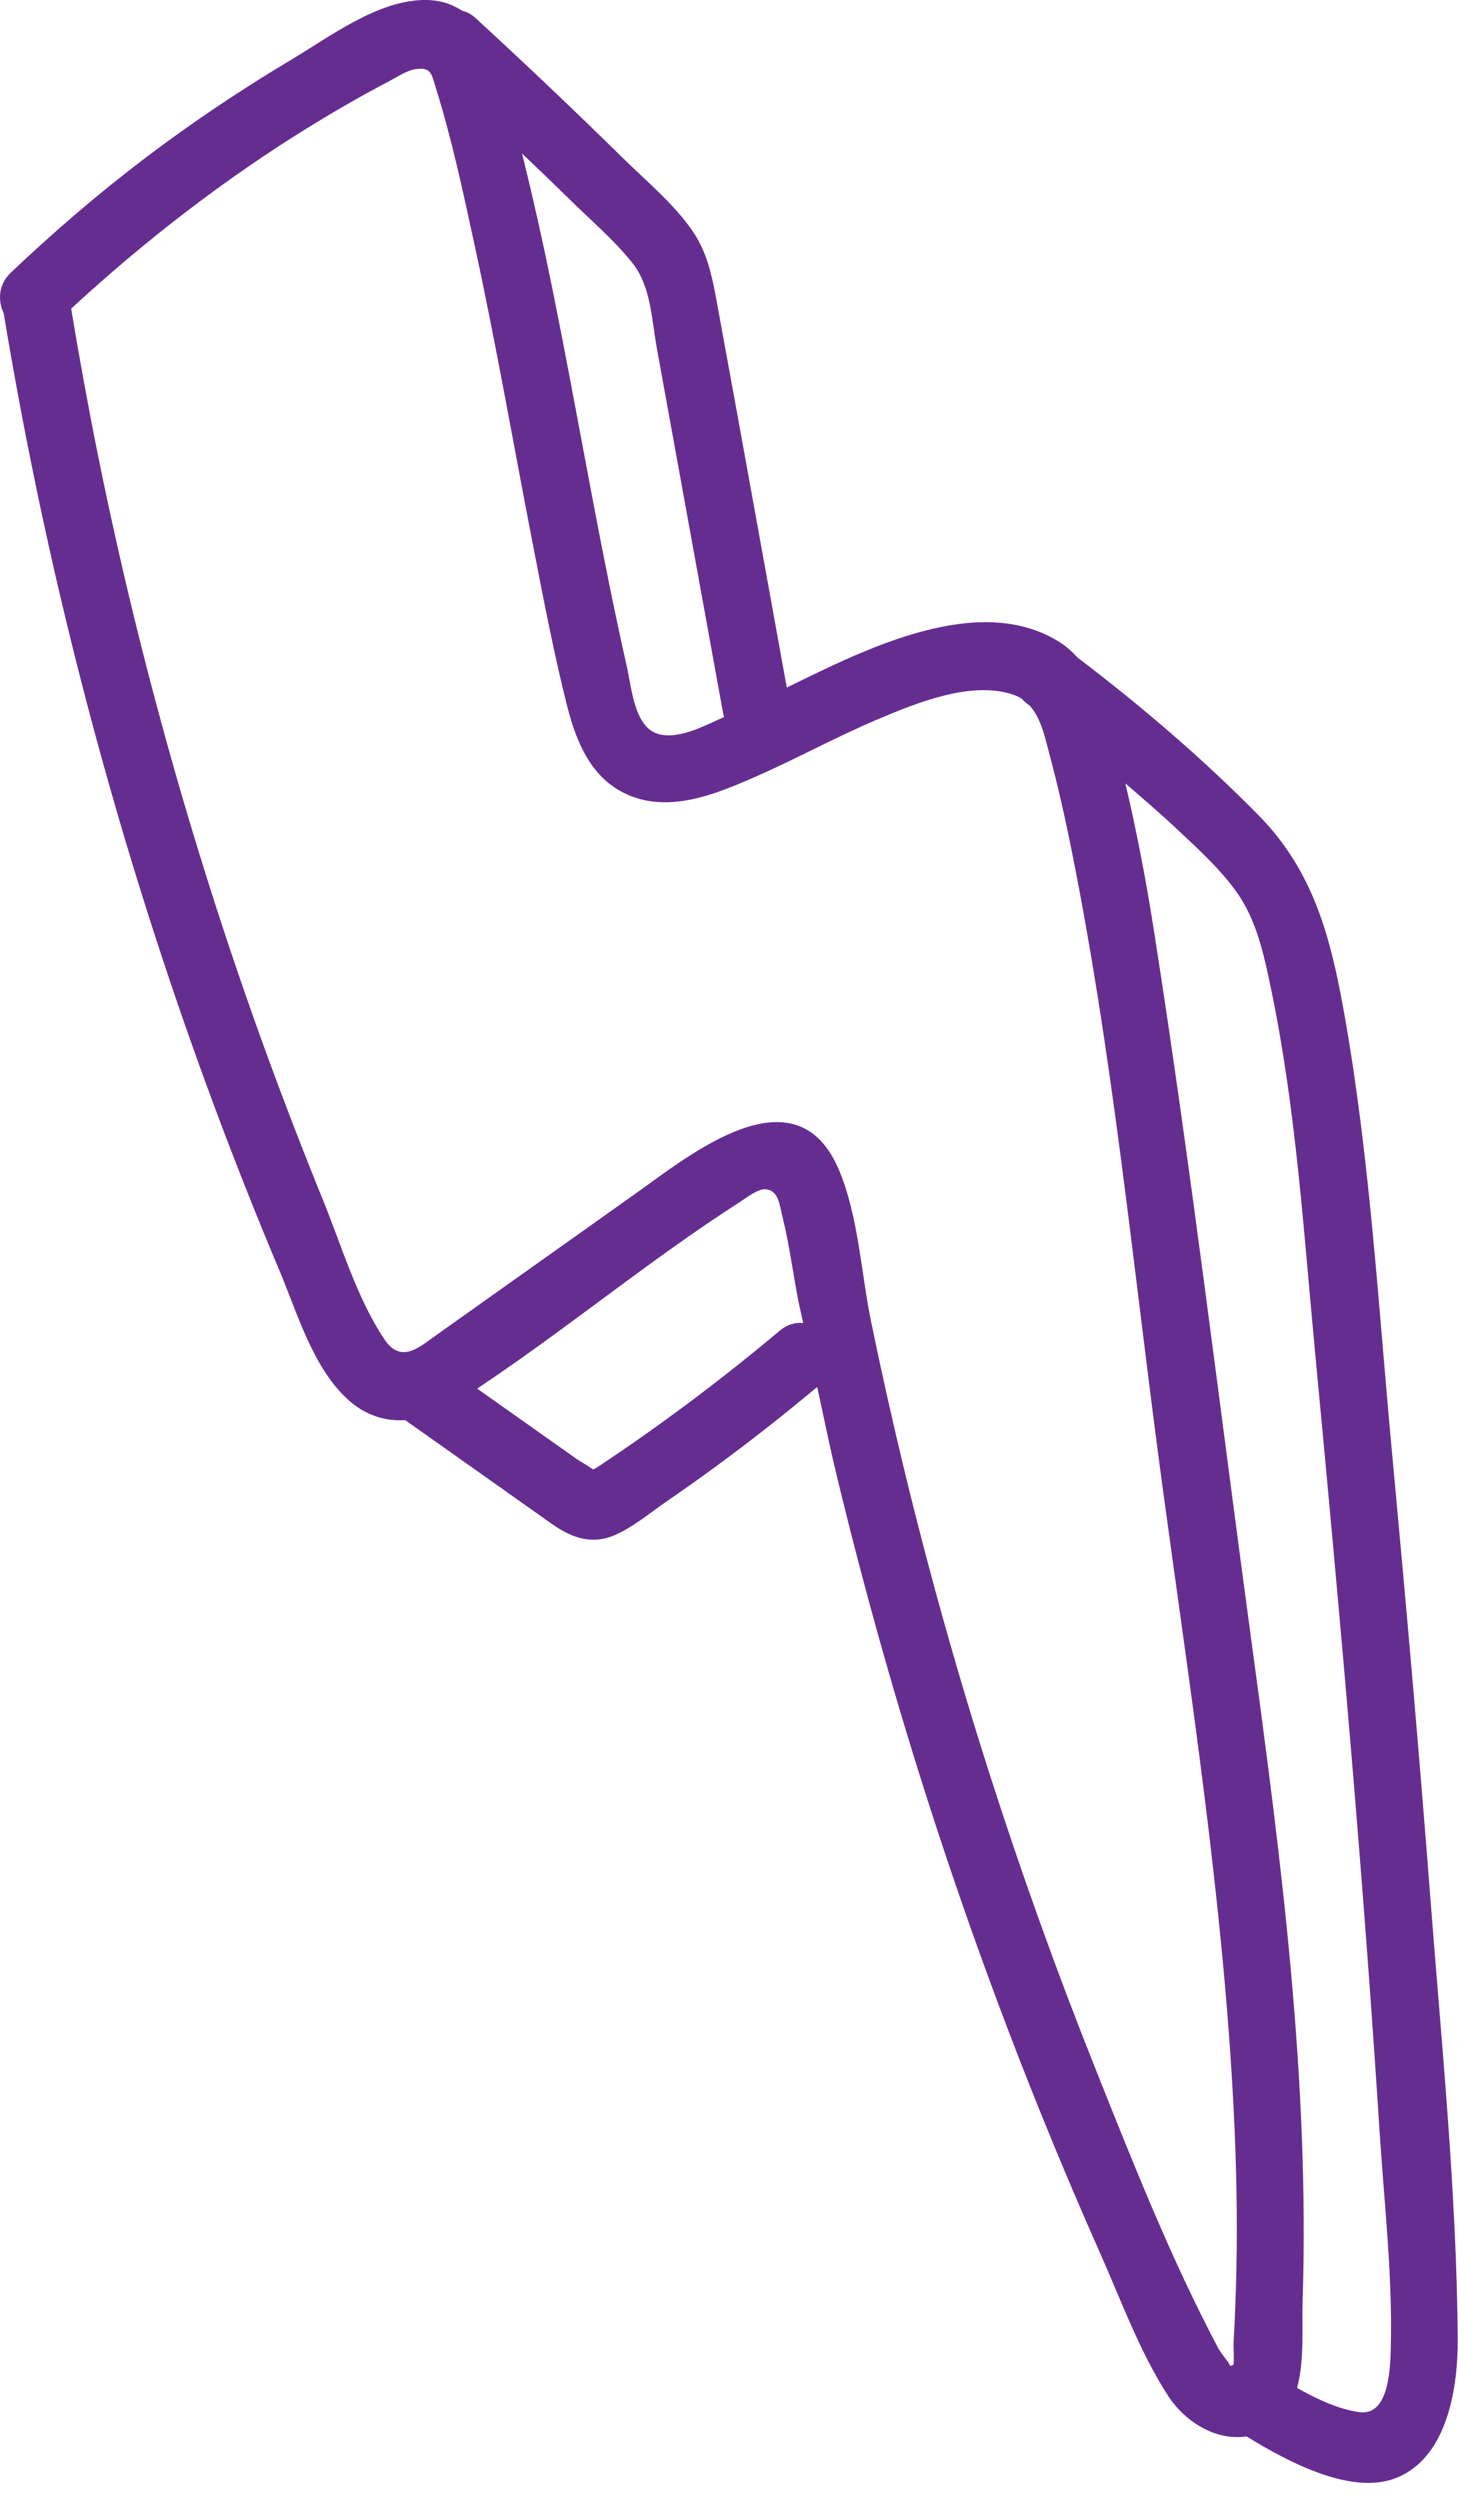 <?xml version="1.0" encoding="UTF-8"?> <svg xmlns="http://www.w3.org/2000/svg" width="77" height="132" viewBox="0 0 77 132" fill="none"><path d="M66.468 43.05C63.504 40.041 60.278 37.286 56.918 34.73C56.633 34.423 56.322 34.136 55.945 33.898C51.704 31.233 45.697 34.285 41.786 36.19C41.708 36.227 41.63 36.266 41.552 36.303C40.314 29.479 39.087 22.652 37.835 15.831C37.598 14.54 37.335 13.302 36.577 12.2C35.59 10.764 34.144 9.573 32.907 8.356C30.354 5.846 27.757 3.381 25.121 0.959C24.883 0.74 24.637 0.618 24.394 0.561C23.857 0.209 23.212 -0.012 22.386 0C19.928 0.034 17.448 1.92 15.428 3.125C12.753 4.72 10.164 6.451 7.682 8.333C5.199 10.216 2.839 12.245 0.579 14.389C-0.1 15.034 -0.119 15.884 0.201 16.555C0.203 16.569 0.201 16.581 0.204 16.593C2.12 28.162 4.927 39.575 8.61 50.708C10.444 56.252 12.497 61.722 14.763 67.103C15.7 69.328 16.506 72.159 18.321 73.853C19.264 74.733 20.326 75.055 21.403 74.99C23.078 76.175 24.753 77.361 26.429 78.546C27.347 79.195 28.262 79.85 29.184 80.495C30.183 81.194 31.238 81.576 32.424 81.078C33.4 80.668 34.319 79.889 35.187 79.293C36.102 78.665 37.007 78.022 37.901 77.365C39.698 76.046 41.447 74.665 43.158 73.237C43.479 74.7 43.771 76.168 44.119 77.624C46.829 88.936 50.349 100.055 54.672 110.854C55.759 113.568 56.896 116.263 58.083 118.935C59.195 121.438 60.197 124.209 61.693 126.511C62.594 127.897 64.229 128.898 65.831 128.65C68.138 130.072 71.425 131.774 73.751 130.838C76.483 129.739 77.005 125.995 76.985 123.447C76.925 115.75 76.137 107.992 75.548 100.32C74.941 92.415 74.244 84.517 73.508 76.624C72.792 68.944 72.349 61.148 70.997 53.548C70.286 49.547 69.392 46.019 66.468 43.05ZM34.686 18.369C35.856 24.814 37.026 31.258 38.196 37.702C38.206 37.758 38.227 37.806 38.241 37.861C37.258 38.295 35.835 39.078 34.751 38.754C33.501 38.38 33.359 36.33 33.113 35.239C32.775 33.74 32.458 32.239 32.153 30.735C30.977 24.93 29.996 19.087 28.766 13.293C28.397 11.556 27.995 9.827 27.57 8.103C28.424 8.921 29.28 9.738 30.123 10.568C31.221 11.648 32.458 12.695 33.414 13.906C34.38 15.13 34.416 16.886 34.686 18.369ZM41.183 70.263C38.122 72.831 34.925 75.233 31.595 77.442C31.565 77.462 31.449 77.525 31.331 77.596C31.017 77.377 30.55 77.109 30.451 77.038C29.624 76.454 28.798 75.87 27.972 75.284C27.048 74.63 26.123 73.977 25.199 73.323C29.908 70.192 34.285 66.546 39.042 63.492C39.344 63.297 40.007 62.773 40.413 62.798C41.133 62.843 41.164 63.621 41.327 64.269C41.695 65.728 41.878 67.26 42.172 68.737C42.247 69.114 42.342 69.486 42.419 69.862C42.018 69.817 41.589 69.922 41.183 70.263ZM57.822 109.16C53.748 98.942 50.381 88.442 47.789 77.751C47.151 75.12 46.559 72.478 46.012 69.826C45.477 67.233 45.34 64.233 44.312 61.788C42.034 56.37 36.409 61.007 33.558 63.031C31.218 64.692 28.878 66.355 26.537 68.016C25.414 68.814 24.292 69.614 23.167 70.409C22.138 71.138 21.191 72.052 20.295 70.713C18.852 68.558 18.016 65.715 17.039 63.318C16.019 60.813 15.045 58.291 14.117 55.752C10.347 45.432 7.358 34.837 5.181 24.069C4.659 21.488 4.19 18.895 3.758 16.297C7.678 12.684 11.905 9.415 16.452 6.624C17.79 5.803 19.154 5.02 20.545 4.292C20.965 4.072 21.485 3.714 21.964 3.649C22.788 3.536 22.79 3.921 23.025 4.668C23.861 7.335 24.448 10.107 25.041 12.835C26.206 18.195 27.139 23.599 28.187 28.982C28.729 31.762 29.262 34.556 29.957 37.303C30.495 39.426 31.412 41.474 33.675 42.157C35.706 42.77 37.864 41.898 39.71 41.097C41.961 40.121 44.113 38.929 46.374 37.974C48.399 37.118 51.278 35.937 53.495 36.675C53.667 36.731 53.821 36.806 53.959 36.895C54.041 36.986 54.135 37.074 54.243 37.156C54.294 37.194 54.341 37.236 54.392 37.273C55.014 37.971 55.212 39.044 55.458 39.962C55.828 41.343 56.148 42.739 56.438 44.139C58.788 55.514 59.861 67.227 61.425 78.73C62.898 89.559 64.591 100.403 65.149 111.329C65.293 114.159 65.355 116.992 65.297 119.825C65.271 121.104 65.223 122.383 65.149 123.661C65.136 123.894 65.179 124.444 65.146 124.866C65.091 124.888 65.036 124.91 64.984 124.937C64.825 124.632 64.48 124.266 64.332 123.985C61.823 119.239 59.807 114.14 57.822 109.16ZM67.107 52.121C68.451 58.531 68.854 65.129 69.473 71.635C70.767 85.246 71.983 98.868 72.856 112.512C73.094 116.242 73.537 120.058 73.454 123.797C73.429 124.943 73.399 127.593 71.786 127.37C70.701 127.22 69.559 126.688 68.5 126.092C68.902 124.626 68.751 122.845 68.794 121.505C69.168 109.91 67.682 98.376 66.125 86.913C64.417 74.334 62.911 61.705 60.945 49.161C60.535 46.545 60.042 43.943 59.432 41.365C60.335 42.145 61.243 42.92 62.113 43.739C63.22 44.779 64.405 45.842 65.293 47.084C66.356 48.569 66.739 50.364 67.107 52.121Z" fill="#662D91"></path></svg> 